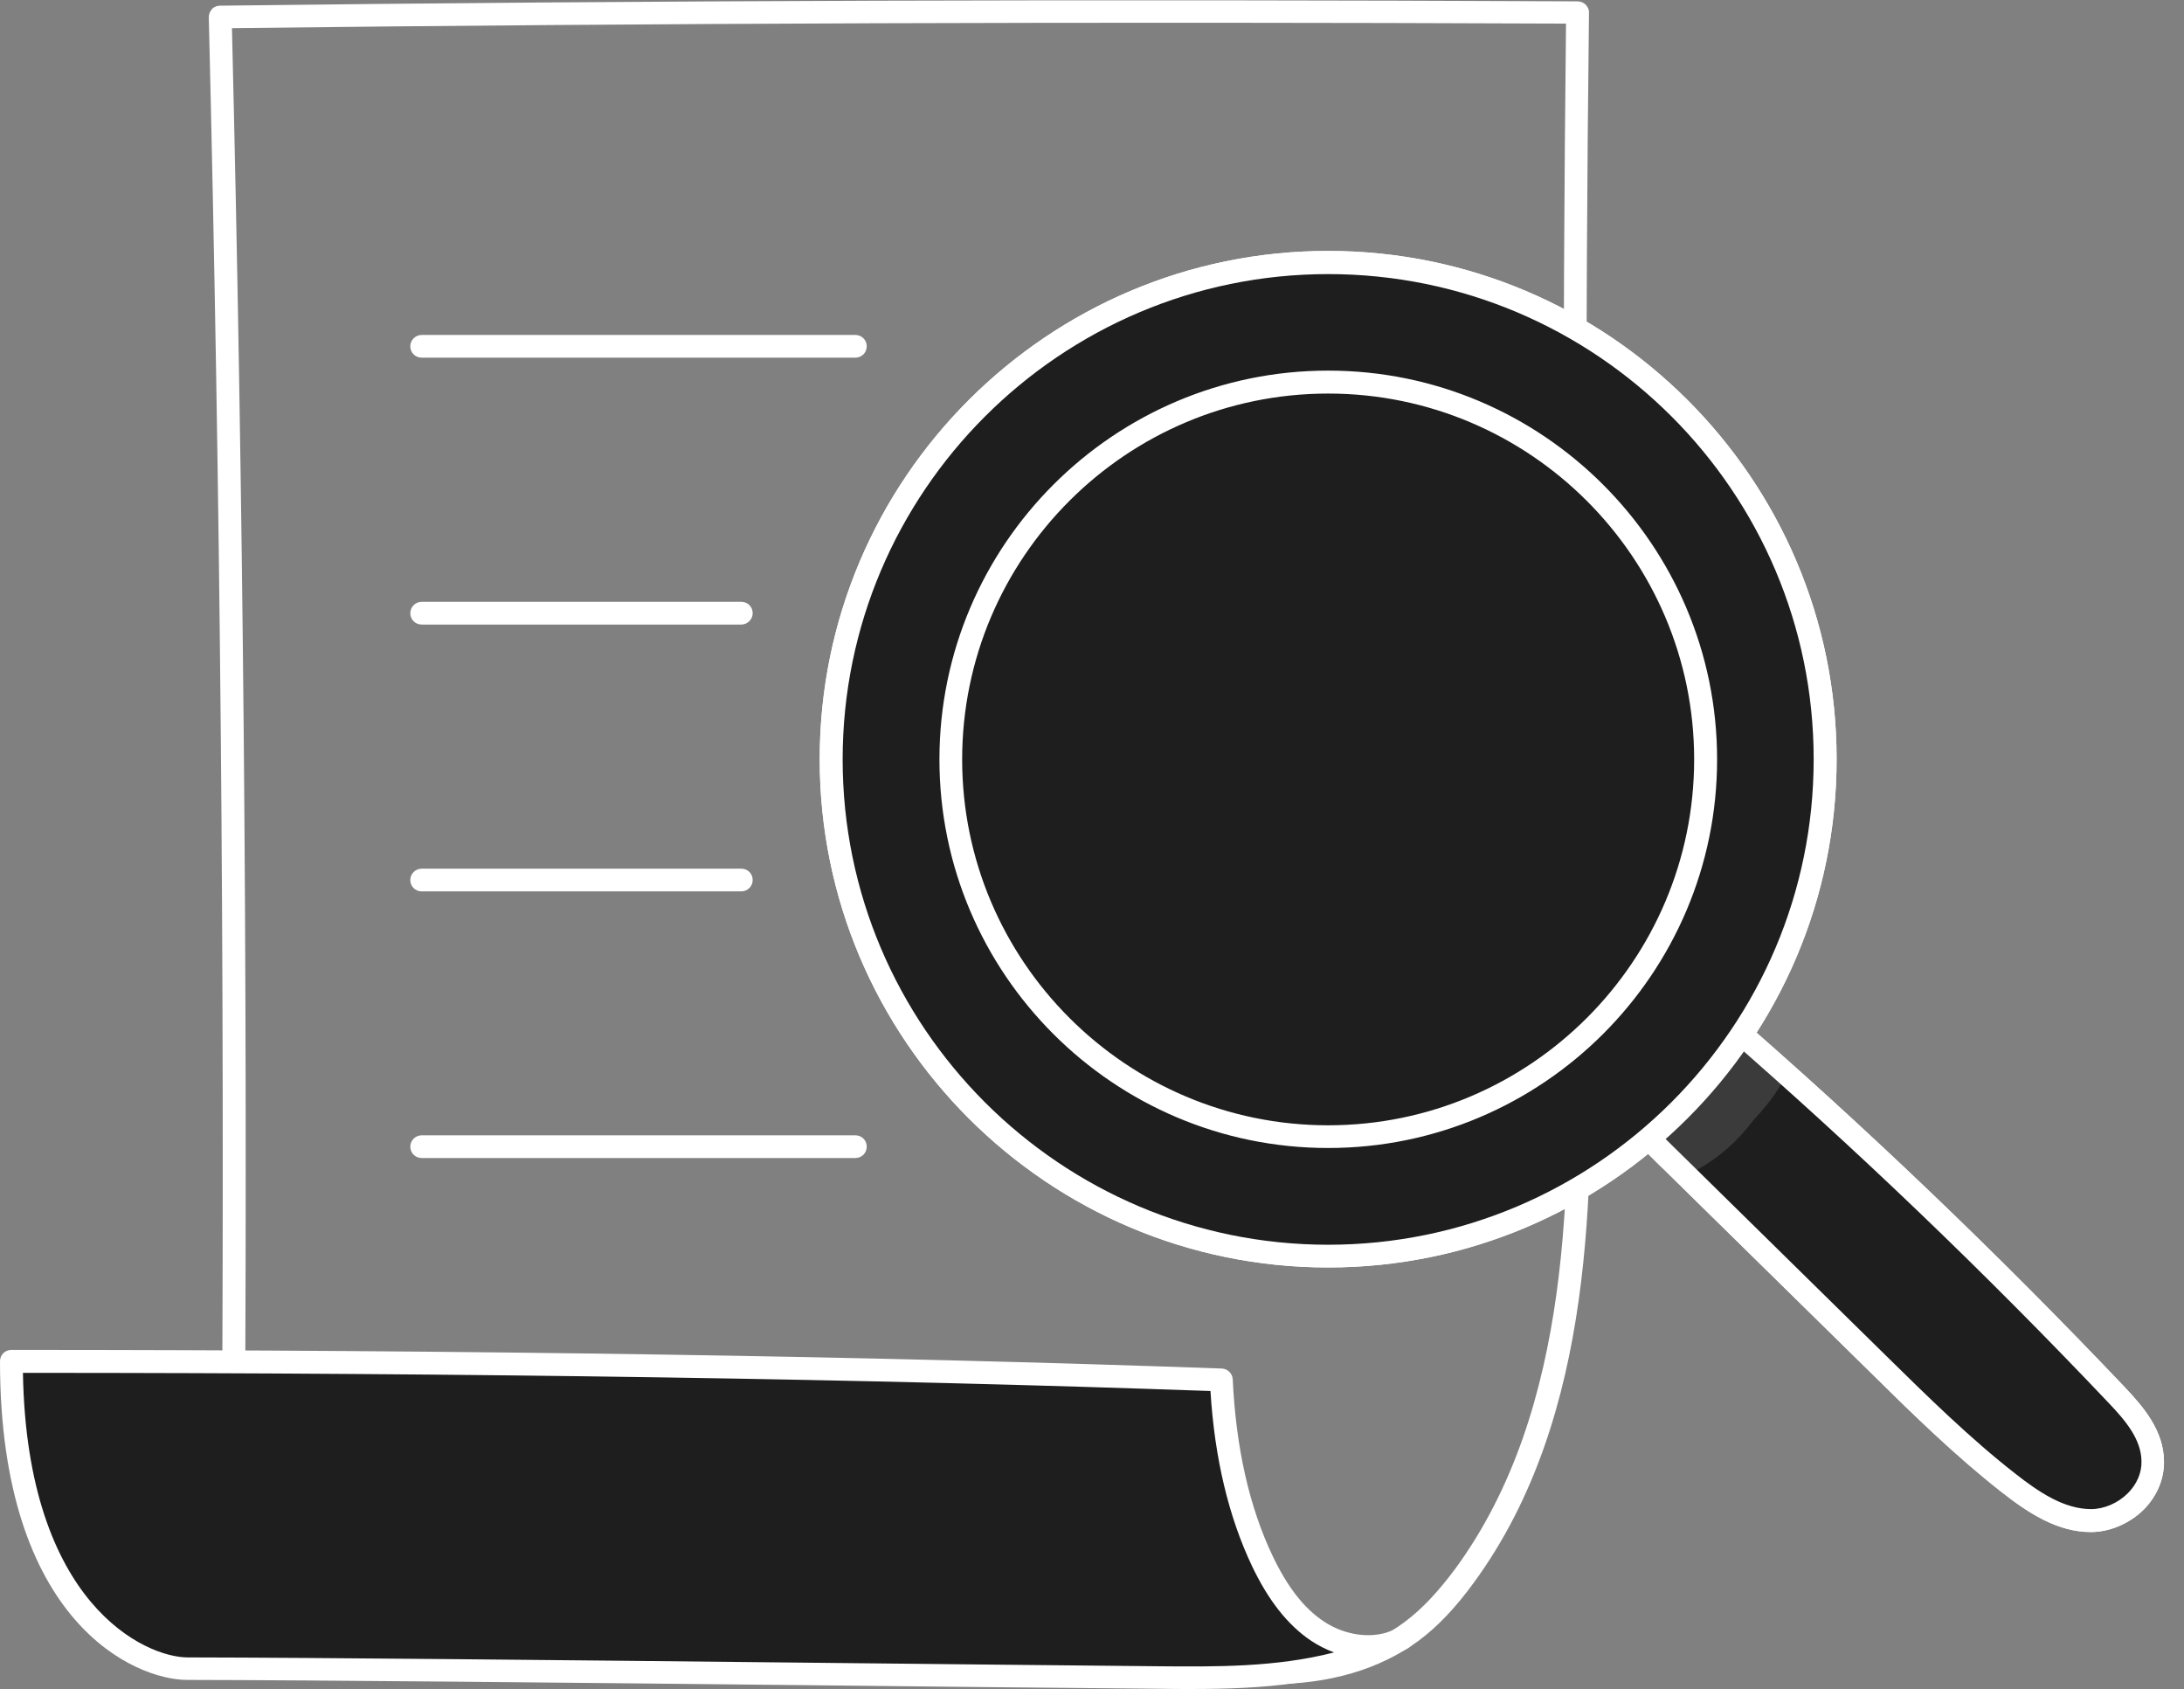 <svg xmlns="http://www.w3.org/2000/svg" width="97" height="75" viewBox="0 0 97 75" fill="none"><rect x="0" y="0" width="97" height="75" fill="#808080" stroke="none"/><g clip-path="url(#clip0_115_7389)"><path d="M56.426 74.788C55.205 74.788 53.903 74.647 52.531 74.364C48.596 73.668 44.489 73.537 40.523 73.416C36.941 73.305 33.228 73.195 29.605 72.66C26.114 72.146 22.633 71.218 19.364 70.31C16.205 69.433 12.28 68.344 9.929 64.249C9.889 64.169 9.858 64.088 9.858 63.997C9.98 43.021 9.788 21.742 9.273 0.766C9.273 0.635 9.324 0.504 9.414 0.403C9.505 0.302 9.636 0.252 9.778 0.252C28.727 0.02 48.444 -0.041 70.068 0.06C70.199 0.06 70.33 0.111 70.431 0.211C70.522 0.312 70.583 0.433 70.573 0.574C70.401 15.228 70.421 30.072 70.623 44.715C70.734 52.803 70.875 62.878 65.457 70.28C64.639 71.4 63.862 72.216 63.015 72.852C61.289 74.122 59.049 74.788 56.426 74.788ZM10.878 63.856C13.037 67.497 16.69 68.515 19.636 69.332C23.006 70.27 26.316 71.147 29.757 71.652C33.319 72.176 36.992 72.287 40.553 72.398C44.559 72.519 48.696 72.64 52.722 73.356C55.558 73.941 59.513 74.183 62.399 72.015C63.166 71.44 63.872 70.683 64.639 69.655C69.856 62.525 69.725 52.642 69.614 44.705C69.412 30.224 69.392 15.54 69.553 1.048C48.333 0.958 28.939 1.028 10.302 1.25C10.807 22.025 10.999 43.082 10.878 63.856Z" fill="white"></path><path d="M62.288 72.75C61.128 73.406 59.614 73.164 58.504 72.428C57.394 71.692 56.637 70.532 56.072 69.322C54.892 66.851 54.377 64.078 54.246 61.274C36.457 60.639 18.142 60.447 0.504 60.447C0.504 71.833 6.417 74.092 8.314 74.092C17.355 74.102 37.193 74.354 51.481 74.485C55.134 74.515 58.928 74.525 62.288 72.75Z" fill="#1E1E1E"></path><path d="M52.884 75C52.41 75 51.935 75 51.481 74.99C46.628 74.95 41.139 74.889 35.639 74.829C25.135 74.718 14.278 74.607 8.315 74.597C6.004 74.597 0 72.055 0 60.448C0 60.165 0.222 59.943 0.505 59.943C21.17 59.943 38.747 60.216 54.266 60.77C54.529 60.781 54.74 60.992 54.751 61.254C54.892 64.28 55.487 66.922 56.526 69.1C57.182 70.472 57.919 71.42 58.787 71.995C59.766 72.65 60.997 72.791 61.885 72.378C61.935 72.348 61.996 72.328 62.046 72.297C62.288 72.166 62.591 72.257 62.732 72.499C62.863 72.741 62.783 73.043 62.54 73.185C62.47 73.225 62.409 73.255 62.339 73.285C59.312 74.829 55.972 75 52.884 75ZM1.019 60.962C1.191 71.248 6.458 73.588 8.325 73.598C14.298 73.608 25.155 73.719 35.66 73.83C41.149 73.891 46.638 73.941 51.491 73.991C53.964 74.012 56.678 74.042 59.251 73.376C58.898 73.245 58.555 73.074 58.222 72.852C57.203 72.166 56.345 71.087 55.608 69.544C54.569 67.356 53.943 64.744 53.762 61.769C38.505 61.224 21.24 60.962 1.019 60.962Z" fill="white"></path><path d="M37.99 15.882H18.728C18.445 15.882 18.223 15.661 18.223 15.378C18.223 15.096 18.456 14.874 18.728 14.874H37.99C38.273 14.874 38.495 15.096 38.495 15.378C38.495 15.661 38.273 15.882 37.99 15.882Z" fill="white"></path><path d="M32.925 27.733H18.728C18.445 27.733 18.223 27.511 18.223 27.229C18.223 26.946 18.456 26.724 18.728 26.724H32.925C33.208 26.724 33.43 26.946 33.43 27.229C33.43 27.501 33.198 27.733 32.925 27.733Z" fill="white"></path><path d="M32.925 39.582H18.728C18.445 39.582 18.223 39.36 18.223 39.077C18.223 38.795 18.456 38.573 18.728 38.573H32.925C33.208 38.573 33.43 38.795 33.43 39.077C33.43 39.36 33.198 39.582 32.925 39.582Z" fill="white"></path><path d="M37.99 51.422H18.728C18.445 51.422 18.223 51.2 18.223 50.918C18.223 50.636 18.456 50.414 18.728 50.414H37.99C38.273 50.414 38.495 50.636 38.495 50.918C38.495 51.2 38.273 51.422 37.99 51.422Z" fill="white"></path><path d="M72.802 50.14C76.344 53.619 79.876 57.098 83.417 60.578C85.284 62.413 87.161 64.258 89.199 65.852C90.299 66.709 91.52 67.526 92.852 67.526C94.184 67.526 95.606 66.396 95.597 64.894C95.586 63.714 94.779 62.766 94.012 61.969C88.382 56.029 82.489 50.402 76.374 45.097C75.254 46.741 74.134 48.375 72.802 50.14Z" fill="white"></path><path d="M92.862 68.031C91.369 68.031 90.067 67.174 88.887 66.246C86.828 64.632 84.911 62.757 83.064 60.931L72.449 50.504C72.268 50.322 72.248 50.04 72.399 49.838C73.731 48.083 74.861 46.419 75.961 44.816C76.041 44.695 76.173 44.614 76.314 44.594C76.455 44.574 76.597 44.614 76.707 44.715C82.812 49.999 88.755 55.687 94.386 61.617C95.213 62.494 96.101 63.533 96.111 64.894C96.121 65.681 95.799 66.437 95.213 67.032C94.578 67.658 93.7 68.031 92.862 68.031ZM73.479 50.09L83.781 60.215C85.607 62.01 87.504 63.876 89.522 65.449C90.562 66.266 91.682 67.012 92.872 67.012C93.448 67.012 94.063 66.75 94.507 66.306C94.9 65.913 95.123 65.409 95.112 64.894C95.102 63.906 94.396 63.079 93.669 62.313C88.201 56.544 82.429 51.008 76.496 45.855C75.547 47.216 74.578 48.618 73.479 50.09Z" fill="white"></path><path d="M58.989 11.656C46.799 11.656 36.921 21.529 36.921 33.711C36.921 45.894 46.799 55.767 58.989 55.767C71.178 55.767 81.056 45.894 81.056 33.711C81.056 21.529 71.188 11.656 58.989 11.656ZM58.989 50.472C49.736 50.472 42.228 42.969 42.228 33.721C42.228 24.474 49.736 16.971 58.989 16.971C68.242 16.971 75.749 24.474 75.749 33.721C75.749 42.969 68.252 50.472 58.989 50.472ZM58.989 50.472C49.736 50.472 42.228 42.969 42.228 33.721C42.228 24.474 49.736 16.971 58.989 16.971C68.242 16.971 75.749 24.474 75.749 33.721C75.749 42.969 68.252 50.472 58.989 50.472Z" fill="white"></path><path d="M58.989 56.282C46.537 56.282 36.406 46.157 36.406 33.712C36.406 21.268 46.537 11.143 58.989 11.143C71.44 11.143 81.571 21.268 81.571 33.712C81.571 46.157 71.44 56.282 58.989 56.282ZM58.989 12.171C47.102 12.171 37.425 21.843 37.425 33.722C37.425 45.602 47.102 55.273 58.989 55.273C70.875 55.273 80.552 45.602 80.552 33.722C80.562 21.832 70.885 12.171 58.989 12.171ZM58.989 50.977C49.463 50.977 41.724 43.232 41.724 33.722C41.724 24.202 49.473 16.457 58.989 16.457C68.514 16.457 76.263 24.202 76.263 33.722C76.263 43.232 68.514 50.977 58.989 50.977ZM42.733 33.722C42.733 42.678 50.028 49.969 58.989 49.969C67.949 49.969 75.244 42.678 75.244 33.722C75.244 24.767 67.949 17.476 58.989 17.476C50.028 17.476 42.733 24.757 42.733 33.722Z" fill="white"></path><path d="M75.648 50.776C75.638 50.776 75.618 50.776 75.598 50.766C75.507 50.736 75.456 50.645 75.487 50.554L75.87 49.193C75.9 49.102 75.991 49.052 76.082 49.072C76.173 49.102 76.223 49.193 76.193 49.283L75.809 50.645C75.789 50.726 75.729 50.776 75.648 50.776Z" fill="white"></path><path d="M77.504 53.155C77.494 53.155 77.494 53.155 77.484 53.155C77.394 53.145 77.323 53.054 77.343 52.964C77.555 51.38 77.797 49.777 78.09 48.193C78.11 48.103 78.201 48.042 78.281 48.062C78.372 48.083 78.433 48.163 78.413 48.254C78.13 49.827 77.878 51.42 77.676 53.004C77.666 53.084 77.595 53.155 77.504 53.155Z" fill="white"></path><path d="M79.916 55.466C79.825 55.466 79.745 55.395 79.745 55.294C79.745 54.498 79.866 53.166 79.977 51.997C80.047 51.281 80.098 50.666 80.118 50.272C80.118 50.181 80.189 50.111 80.3 50.111C80.39 50.111 80.461 50.191 80.461 50.292C80.441 50.686 80.38 51.311 80.32 52.027C80.209 53.197 80.088 54.518 80.088 55.294C80.088 55.385 80.007 55.466 79.916 55.466Z" fill="white"></path><path d="M82.388 57.733C82.297 57.733 82.217 57.663 82.217 57.572L82.085 51.935C82.085 51.844 82.156 51.763 82.247 51.763C82.338 51.763 82.418 51.834 82.418 51.925L82.55 57.562C82.56 57.653 82.479 57.733 82.388 57.733Z" fill="white"></path><path d="M84.74 60.225C84.649 60.225 84.578 60.154 84.568 60.064L84.346 54.164C84.346 54.073 84.417 53.993 84.507 53.993C84.608 53.983 84.679 54.063 84.679 54.154L84.901 60.054C84.911 60.144 84.84 60.225 84.74 60.225Z" fill="white"></path><path d="M87.131 62.323C87.04 62.323 86.969 62.252 86.959 62.162L86.657 56.655C86.647 56.565 86.727 56.484 86.818 56.474C86.929 56.474 86.99 56.544 87 56.635L87.302 62.142C87.302 62.242 87.232 62.323 87.131 62.323Z" fill="white"></path><path d="M89.492 64.27C89.401 64.27 89.331 64.199 89.32 64.118L88.907 58.753C88.897 58.663 88.967 58.582 89.058 58.572C89.139 58.562 89.23 58.632 89.24 58.723L89.653 64.088C89.663 64.179 89.593 64.26 89.502 64.27C89.502 64.27 89.502 64.27 89.492 64.27Z" fill="white"></path><path d="M91.732 66.014C91.651 66.014 91.571 65.953 91.561 65.862L91.076 61.153C91.066 61.062 91.137 60.981 91.228 60.971C91.318 60.961 91.399 61.032 91.409 61.123L91.894 65.832C91.904 65.923 91.833 66.004 91.742 66.014C91.742 66.014 91.742 66.014 91.732 66.014Z" fill="white"></path><path d="M93.932 65.762C93.851 65.762 93.78 65.702 93.77 65.621L93.427 63.513C93.407 63.423 93.478 63.332 93.568 63.322C93.659 63.312 93.75 63.372 93.76 63.463L94.103 65.561C94.123 65.651 94.053 65.742 93.962 65.752C93.942 65.762 93.942 65.762 93.932 65.762Z" fill="white"></path><g opacity="0.129"><path d="M74.609 39.056C74.054 39.52 73.802 40.277 73.327 40.831C73.236 40.993 72.106 42.263 71.471 42.868C70.916 43.363 70.381 43.796 69.846 44.21C69.755 44.23 69.654 44.26 69.564 44.321C66.809 46.317 64.73 47.044 61.239 47.689C59.584 48.002 57.677 48.254 55.064 47.608C53.237 47.185 52.349 46.681 50.442 45.4C49.635 44.835 47.829 43.242 46.598 41.759C45.276 39.954 44.822 38.381 44.549 37.655C44.277 36.919 44.065 36.162 43.853 35.406C43.53 34.367 43.439 34.004 43.439 33.117C43.238 32.552 43.056 31.987 42.885 31.412C42.723 31.342 42.541 31.301 42.36 31.311C42.067 33.59 42.108 35.88 42.4 38.149C42.895 40.115 43.51 42.243 45.387 44.351C46.9 46.025 47.94 46.6 48.596 47.134C50.119 48.233 51.734 49.232 53.53 49.817C54.509 50.099 55.528 50.22 56.537 50.341C56.547 50.341 56.547 50.341 56.557 50.341C57.657 50.543 58.777 50.543 59.887 50.422C60.755 50.351 61.592 50.099 62.43 49.867C64.165 49.444 65.911 48.909 67.495 48.072C68.141 47.679 68.363 47.517 68.665 47.296C70.613 46.086 72.631 44.391 73.66 43.211C73.933 42.657 74.185 42.102 74.427 41.537C74.73 40.69 75.032 39.853 75.335 39.006C75.113 38.915 74.841 38.915 74.609 39.056Z" fill="white"></path></g><g opacity="0.129"><path d="M78.211 46.258C77.373 46.016 76.808 46.6 76.395 47.236C76.374 47.256 76.364 47.276 76.334 47.306C75.597 48.164 75.396 48.093 74.185 49.182C74.185 49.182 74.175 49.192 74.165 49.192C73.922 49.354 73.64 49.475 73.489 49.737C72.469 50.987 74.023 52.732 75.406 51.925C76.374 51.391 77.192 50.645 77.858 49.767C78.281 49.303 78.695 48.819 79.028 48.275C79.492 47.518 79.058 46.48 78.211 46.258Z" fill="white"></path></g><path d="M72.802 50.14C76.344 53.619 79.876 57.098 83.417 60.578C85.284 62.413 87.161 64.258 89.199 65.852C90.299 66.709 91.52 67.526 92.852 67.526C94.184 67.526 95.606 66.396 95.597 64.894C95.586 63.714 94.779 62.766 94.012 61.969C88.382 56.029 82.489 50.402 76.374 45.097C75.254 46.741 74.134 48.375 72.802 50.14Z" fill="#1E1E1E"></path><path d="M92.862 68.031C91.369 68.031 90.067 67.174 88.887 66.246C86.828 64.632 84.911 62.757 83.064 60.931L72.449 50.504C72.268 50.322 72.248 50.04 72.399 49.838C73.731 48.083 74.861 46.419 75.961 44.816C76.041 44.695 76.173 44.614 76.314 44.594C76.455 44.574 76.597 44.614 76.707 44.715C82.812 49.999 88.755 55.687 94.386 61.617C95.213 62.494 96.101 63.533 96.111 64.894C96.121 65.681 95.799 66.437 95.213 67.032C94.578 67.658 93.7 68.031 92.862 68.031ZM73.479 50.09L83.781 60.215C85.607 62.01 87.504 63.876 89.522 65.449C90.562 66.266 91.682 67.012 92.872 67.012C93.448 67.012 94.063 66.75 94.507 66.306C94.9 65.913 95.123 65.409 95.112 64.894C95.102 63.906 94.396 63.079 93.669 62.313C88.201 56.544 82.429 51.008 76.496 45.855C75.547 47.216 74.578 48.618 73.479 50.09Z" fill="white"></path><path d="M58.989 11.656C46.799 11.656 36.921 21.529 36.921 33.711C36.921 45.894 46.799 55.767 58.989 55.767C71.178 55.767 81.056 45.894 81.056 33.711C81.056 21.529 71.188 11.656 58.989 11.656ZM58.989 50.472C49.736 50.472 42.228 42.969 42.228 33.721C42.228 24.474 49.736 16.971 58.989 16.971C68.242 16.971 75.749 24.474 75.749 33.721C75.749 42.969 68.252 50.472 58.989 50.472ZM58.989 50.472C49.736 50.472 42.228 42.969 42.228 33.721C42.228 24.474 49.736 16.971 58.989 16.971C68.242 16.971 75.749 24.474 75.749 33.721C75.749 42.969 68.252 50.472 58.989 50.472Z" fill="#1E1E1E"></path><path d="M58.989 56.282C46.537 56.282 36.406 46.157 36.406 33.712C36.406 21.268 46.537 11.143 58.989 11.143C71.44 11.143 81.571 21.268 81.571 33.712C81.571 46.157 71.44 56.282 58.989 56.282ZM58.989 12.171C47.102 12.171 37.425 21.843 37.425 33.722C37.425 45.602 47.102 55.273 58.989 55.273C70.875 55.273 80.552 45.602 80.552 33.722C80.562 21.832 70.885 12.171 58.989 12.171ZM58.989 50.977C49.463 50.977 41.724 43.232 41.724 33.722C41.724 24.202 49.473 16.457 58.989 16.457C68.514 16.457 76.263 24.202 76.263 33.722C76.263 43.232 68.514 50.977 58.989 50.977ZM42.733 33.722C42.733 42.678 50.028 49.969 58.989 49.969C67.949 49.969 75.244 42.678 75.244 33.722C75.244 24.767 67.949 17.476 58.989 17.476C50.028 17.476 42.733 24.757 42.733 33.722Z" fill="white"></path><g opacity="0.129"><path d="M78.211 46.258C77.373 46.016 76.808 46.6 76.395 47.236C76.374 47.256 76.364 47.276 76.334 47.306C75.597 48.164 75.396 48.093 74.185 49.182C74.185 49.182 74.175 49.192 74.165 49.192C73.922 49.354 73.64 49.475 73.489 49.737C72.469 50.987 74.023 52.732 75.406 51.925C76.374 51.391 77.192 50.645 77.858 49.767C78.281 49.303 78.695 48.819 79.028 48.275C79.492 47.518 79.058 46.48 78.211 46.258Z" fill="white"></path></g></g><defs><clipPath id="clip0_115_7389"><rect width="96.111" height="75" fill="white"></rect></clipPath></defs></svg>
